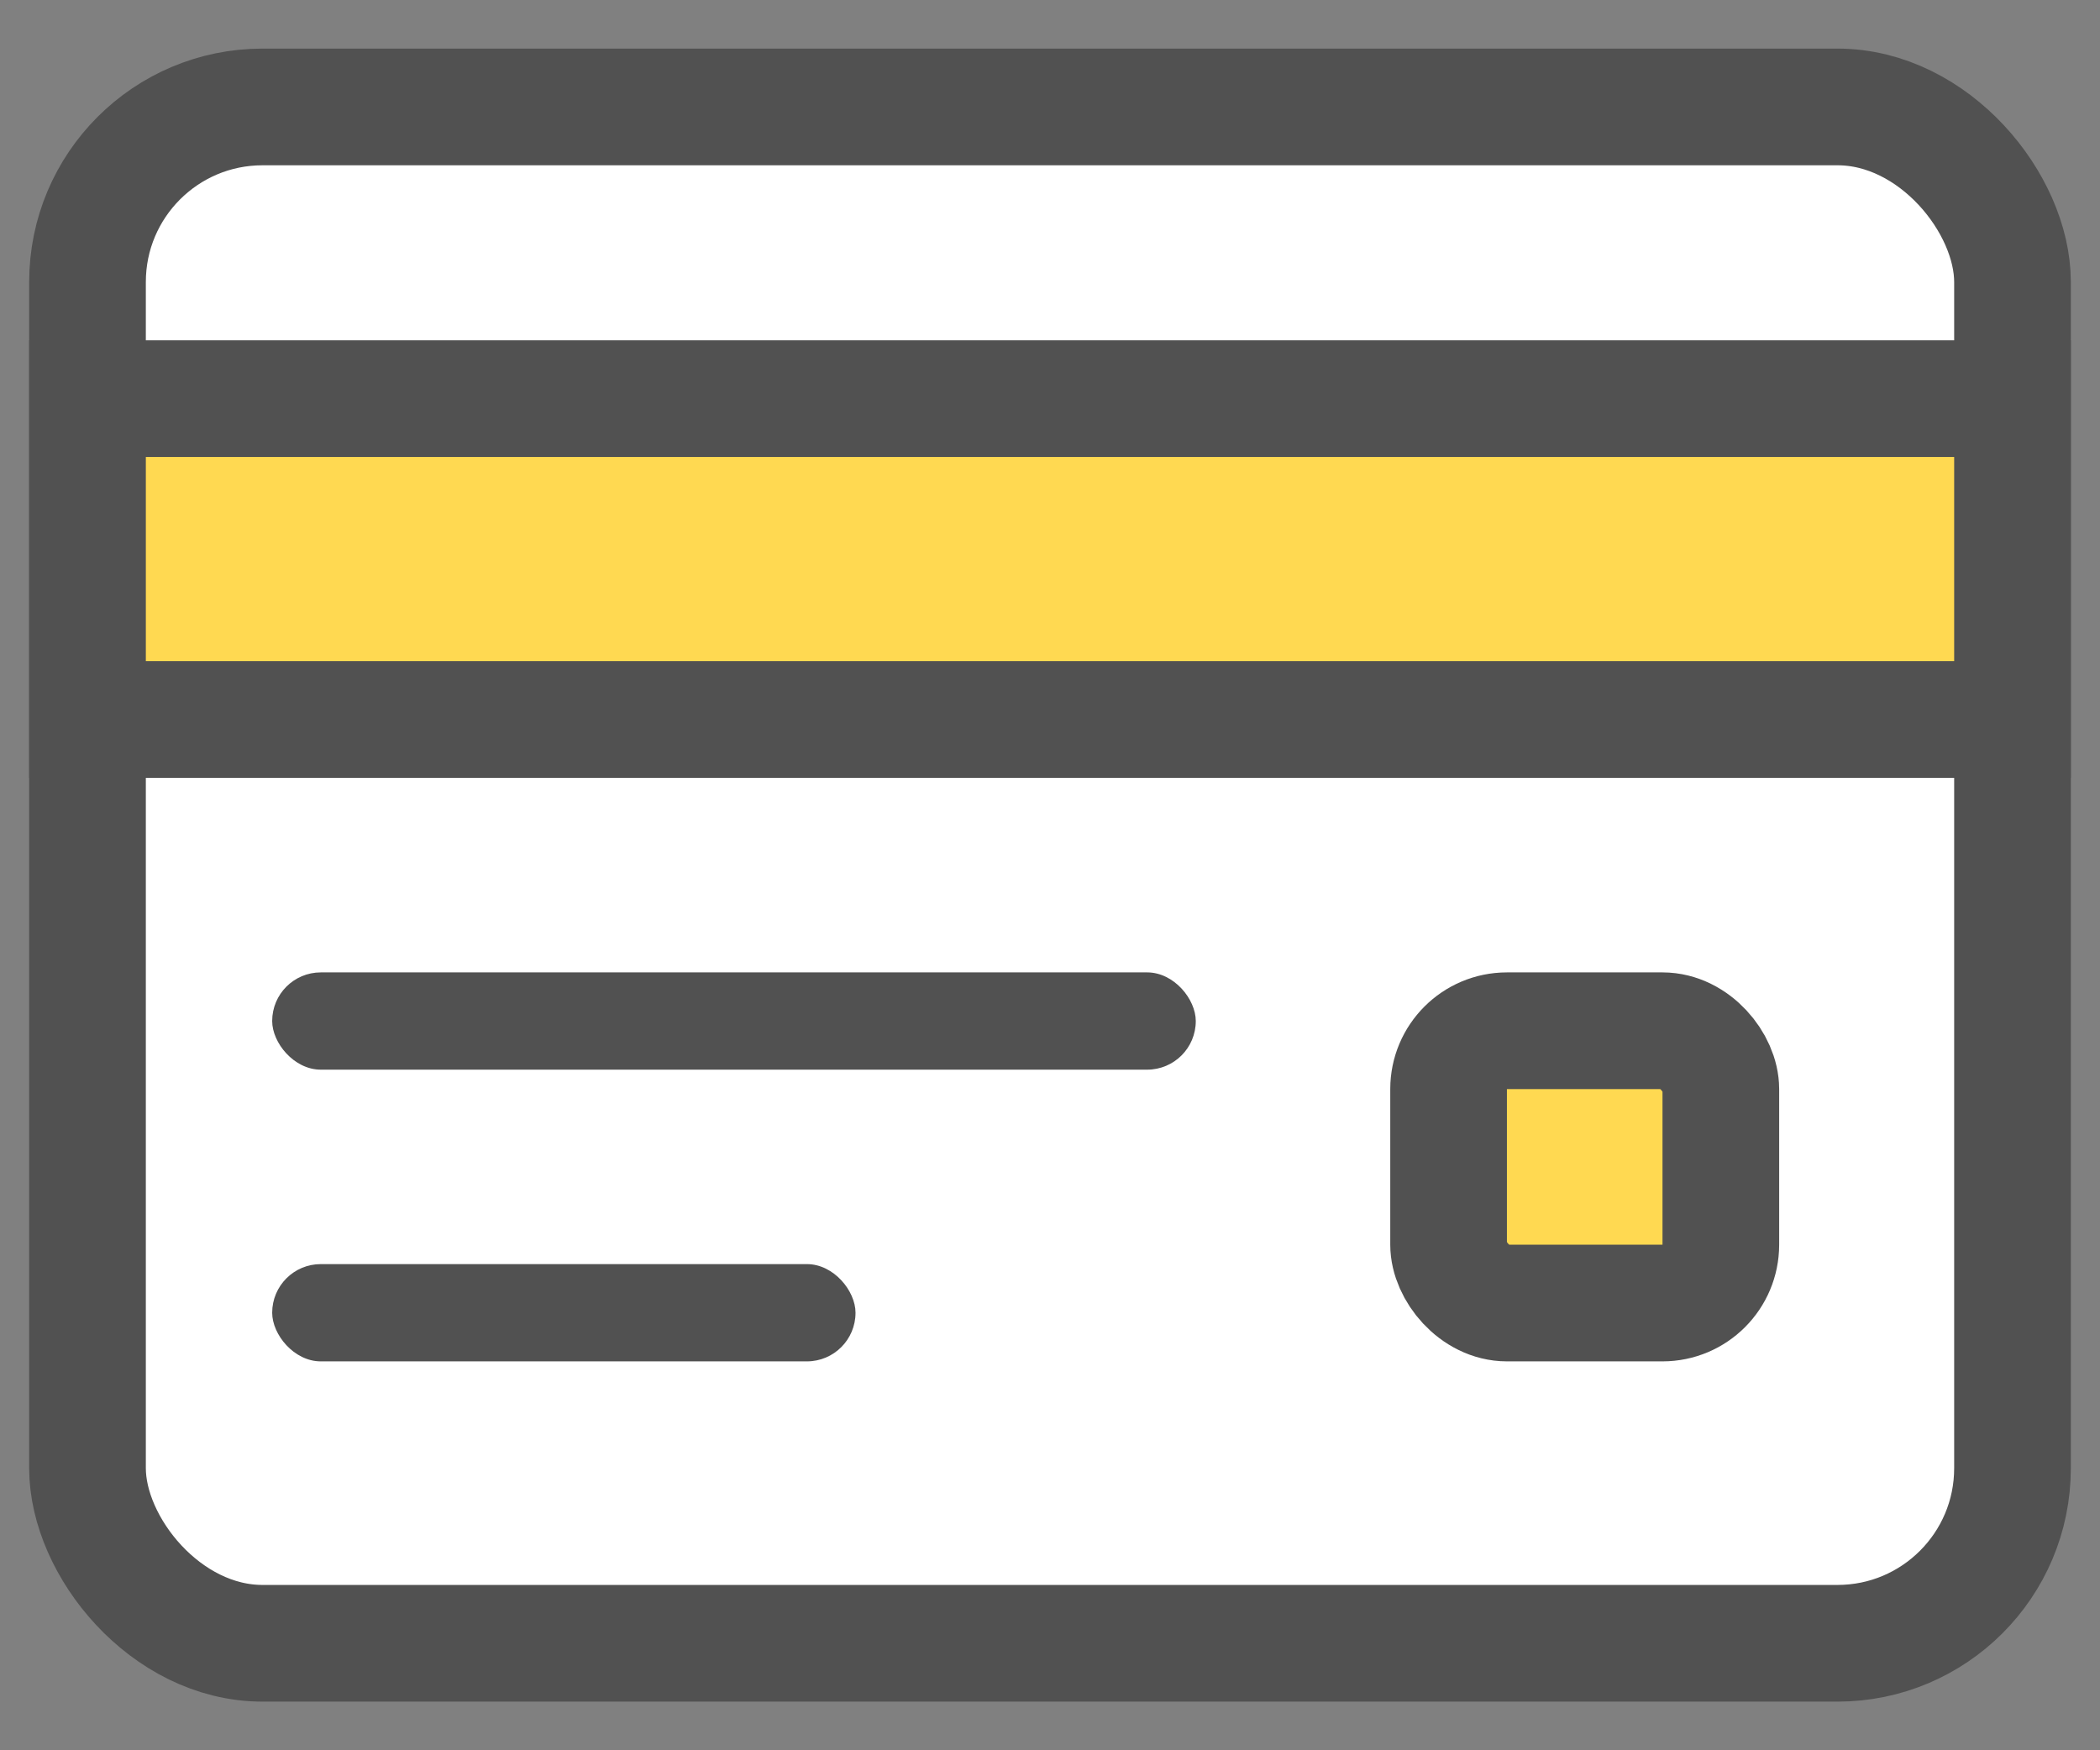 <svg width="36" height="30" viewBox="0 0 36 30" fill="none" xmlns="http://www.w3.org/2000/svg">
<rect x="0" y="0" width="36" height="30" fill="#808080" stroke="none"/>
<g id="Frame 10955">
<rect id="Rectangle 2625" x="1.5" y="1.833" width="33" height="26.333" rx="3" fill="white" stroke="#515151" stroke-width="2"/>
<rect id="Rectangle 2626" x="1.5" y="6.833" width="33" height="5.5" fill="#FFD951" stroke="#515151" stroke-width="2"/>
<rect id="Rectangle 2627" x="24.833" y="17.667" width="4.667" height="4.667" rx="1" fill="#FFD951" stroke="#515151" stroke-width="2"/>
<rect id="Rectangle 2628" x="4.666" y="16.667" width="15.833" height="1.667" rx="0.833" fill="#515151"/>
<rect id="Rectangle 2629" x="4.666" y="21.667" width="10" height="1.667" rx="0.833" fill="#515151"/>
</g>
</svg>
